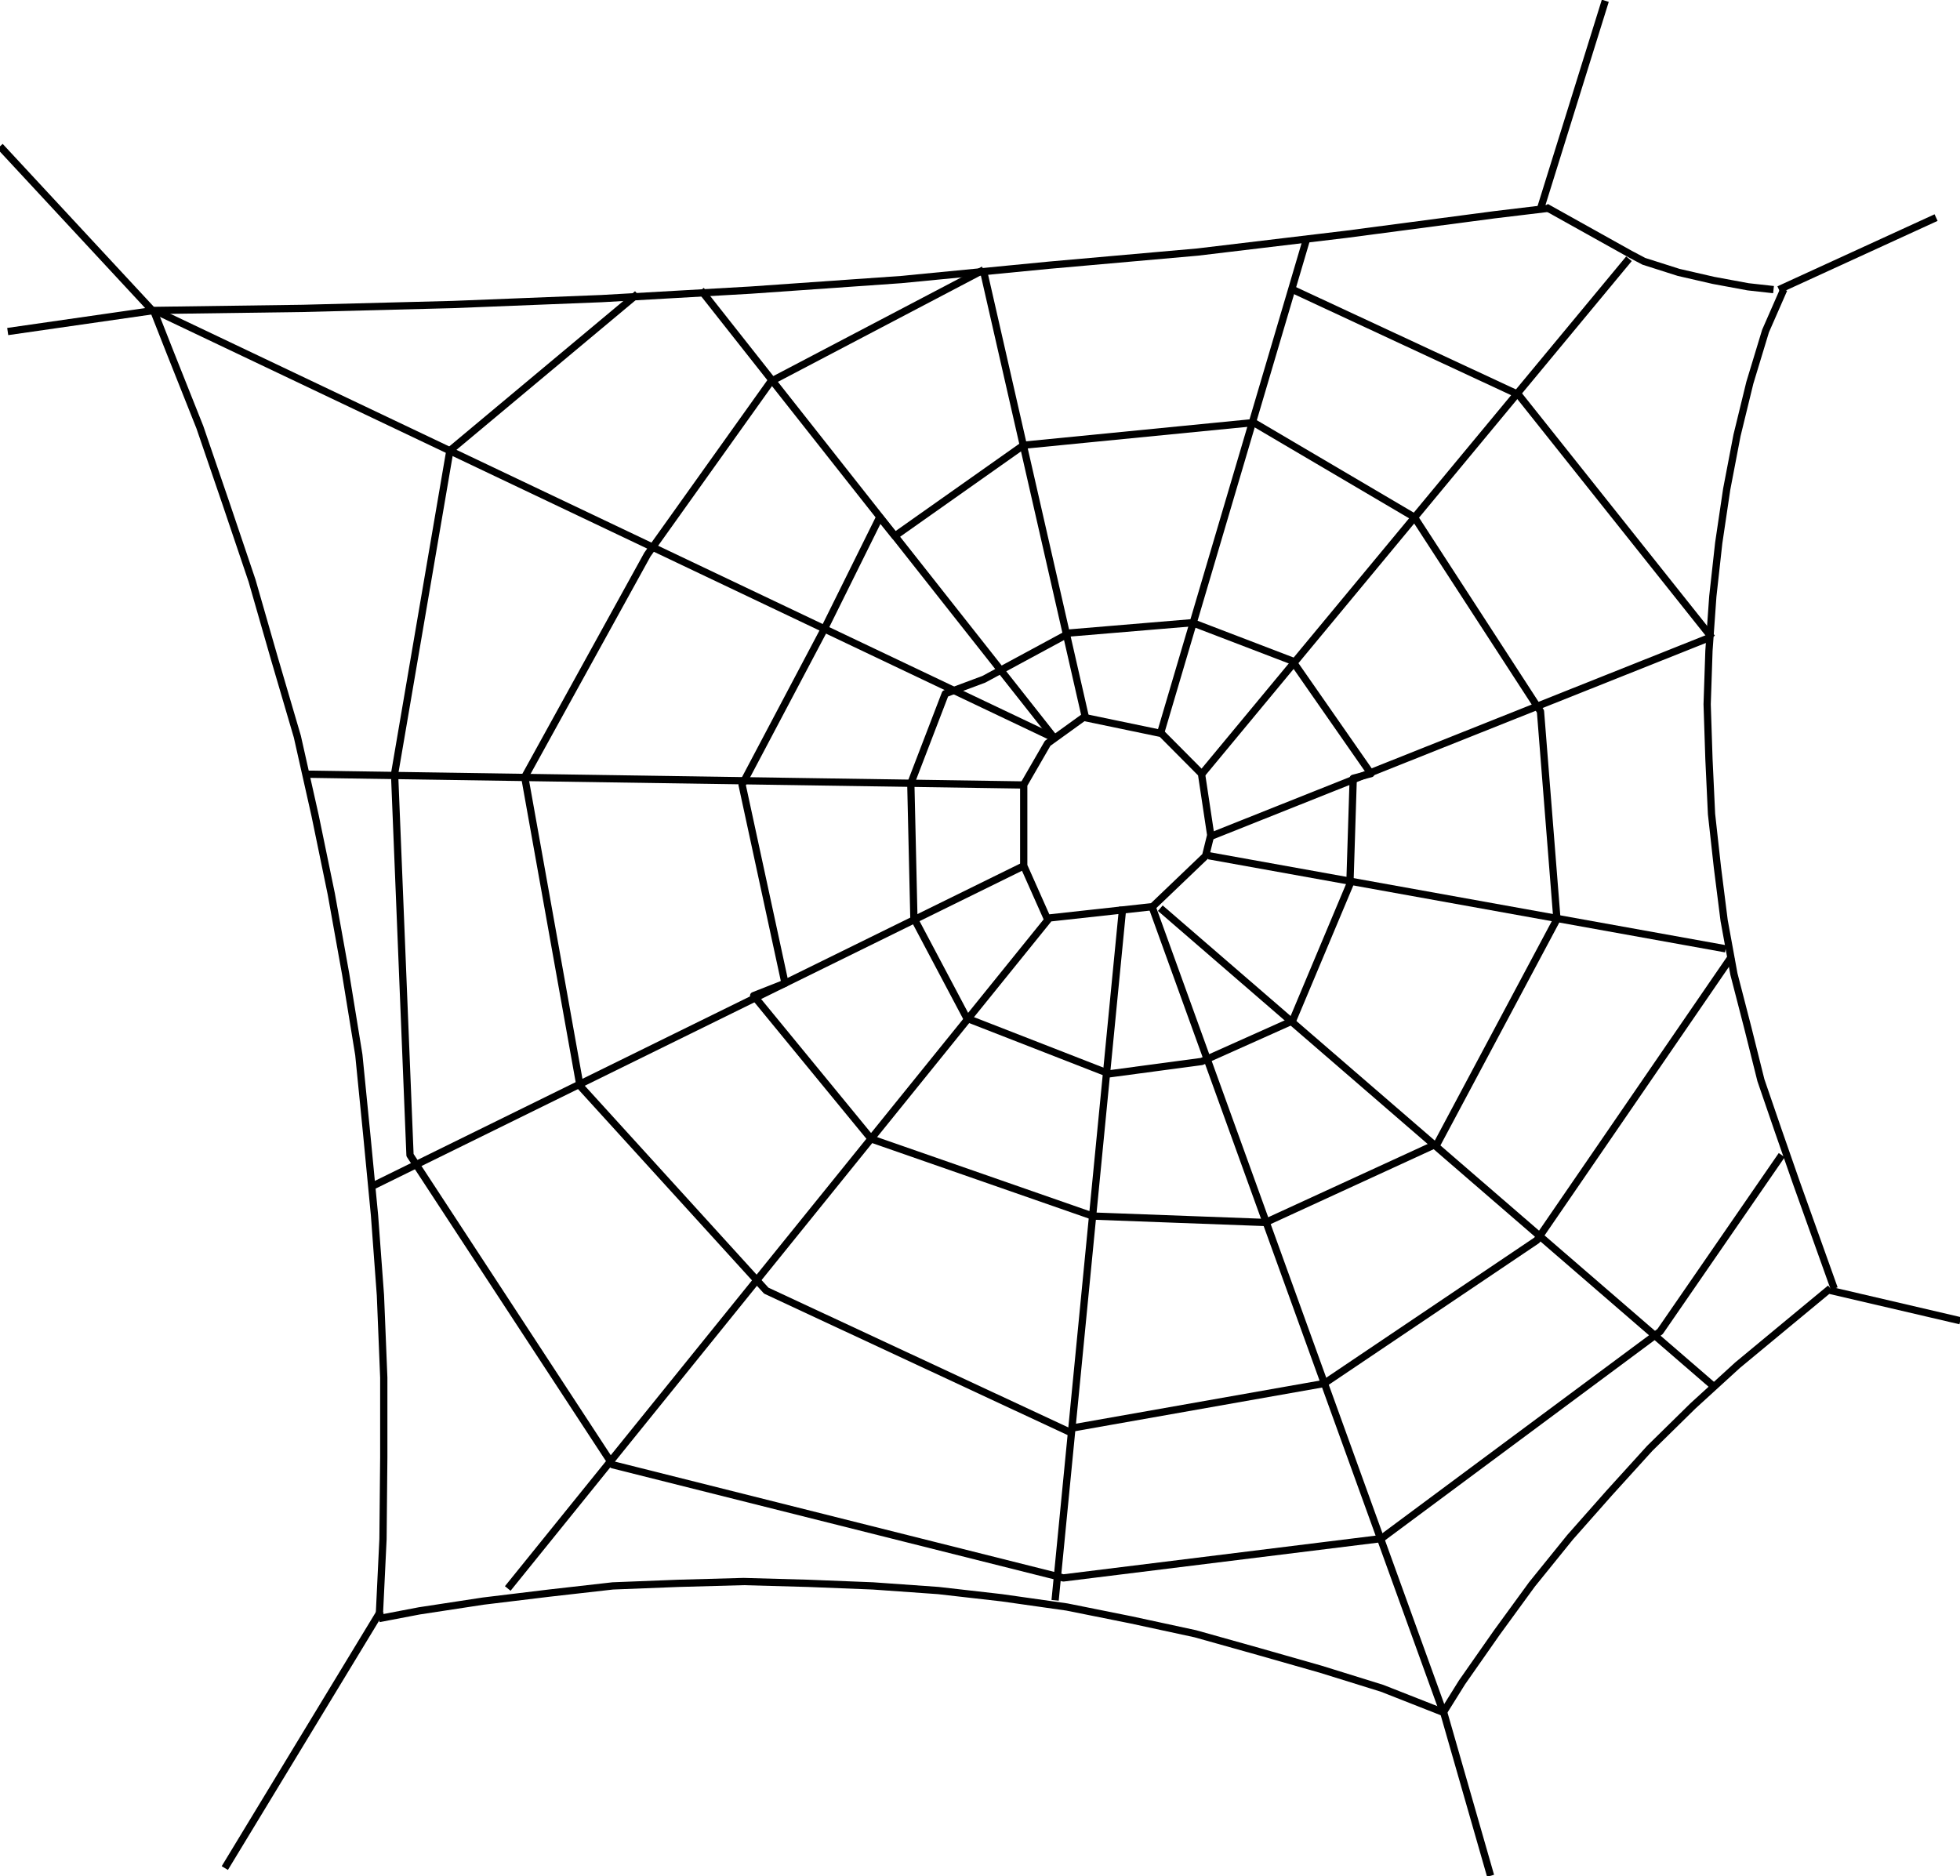 <svg xmlns="http://www.w3.org/2000/svg" xml:space="preserve" width="288" height="72.95mm" fill-rule="evenodd" stroke-linejoin="round" stroke-width="28.222" preserveAspectRatio="xMidYMid" version="1.2" viewBox="0 0 7620 7295"><defs class="ClipPathGroup"><clipPath id="a" clipPathUnits="userSpaceOnUse"><path d="M0 0h7620v7295H0z"/></clipPath></defs><g class="SlideGroup"><g class="Slide" clip-path="url(#a)"><g fill="none" class="Page"><g class="com.sun.star.drawing.PolyLineShape"><path d="M3979 2788h730v789h-730z" class="BoundingBox"/><path stroke="#000" d="m4071 3570 410-45 206-197 20-81-36-239-155-156-303-63-140 101-93 161v315l93 209"/></g><g class="com.sun.star.drawing.LineShape"><path d="M1973 3573h2105v2605H1973z" class="BoundingBox"/><path stroke="#000" d="M4076 3574 1974 6176"/></g><g class="com.sun.star.drawing.LineShape"><path d="M1442 3365h2541v1251H1442z" class="BoundingBox"/><path stroke="#000" d="M3981 3366 1443 4614"/></g><g class="com.sun.star.drawing.LineShape"><path d="M1188 3009h2795v45H1188z" class="BoundingBox"/><path stroke="#000" d="m3981 3052-2792-42"/></g><g class="com.sun.star.drawing.LineShape"><path d="M601 1206h3504v1668H601z" class="BoundingBox"/><path stroke="#000" d="M4103 2872 602 1207"/></g><g class="com.sun.star.drawing.LineShape"><path d="M2724 1127h1378v1746H2724z" class="BoundingBox"/><path stroke="#000" d="M4100 2871 2725 1128"/></g><g class="com.sun.star.drawing.LineShape"><path d="M3824 1058h398v1734h-398z" class="BoundingBox"/><path stroke="#000" d="m4220 2790-395-1731"/></g><g class="com.sun.star.drawing.LineShape"><path d="M4510 924h573v1932h-573z" class="BoundingBox"/><path stroke="#000" d="m4511 2854 570-1929"/></g><g class="com.sun.star.drawing.LineShape"><path d="M4670 1005h1665v2008H4670z" class="BoundingBox"/><path stroke="#000" d="m4671 3011 1662-2005"/></g><g class="com.sun.star.drawing.LineShape"><path d="M4698 2478h1950v779H4698z" class="BoundingBox"/><path stroke="#000" d="m4699 3255 1947-776"/></g><g class="com.sun.star.drawing.LineShape"><path d="M4698 3326h2013v365H4698z" class="BoundingBox"/><path stroke="#000" d="m4699 3327 2010 362"/></g><g class="com.sun.star.drawing.LineShape"><path d="M4510 3530h2153v1861H4510z" class="BoundingBox"/><path stroke="#000" d="m4511 3531 2150 1858"/></g><g class="com.sun.star.drawing.LineShape"><path d="M4480 3530h1134v3131H4480z" class="BoundingBox"/><path stroke="#000" d="m4481 3531 1131 3128"/></g><g class="com.sun.star.drawing.LineShape"><path d="M4101 3525h266v2699h-266z" class="BoundingBox"/><path stroke="#000" d="m4365 3526-263 2696"/></g><g class="com.sun.star.drawing.PolyPolygonShape"><path d="M3540 2420h1792v1757H3540z" class="BoundingBox"/><path stroke="#000" d="m4313 4175-554-216-206-389-12-524 134-349 150-56 333-180 478-40 389 149 305 438-69 18-13 412-223 531-353 158-359 48Z"/></g><g class="com.sun.star.drawing.PolyPolygonShape"><path d="M2884 1642h3171v3113H2884z" class="BoundingBox"/><path stroke="#000" d="m4248 4728-861-300-457-557 122-48-167-772 317-600 218-440 59 73 500-353 895-88 625 368 490 755 64 808-465 872-668 307-672-25Z"/></g><g class="com.sun.star.drawing.PolyLineShape"><path d="M2039 1048h2135v4528H2039z" class="BoundingBox"/><path stroke="#000" d="m4172 5574-1193-556-724-796-215-1201 477-865 480-673 827-434"/></g><g class="com.sun.star.drawing.PolyLineShape"><path d="M5023 1124h1635v1358H5023z" class="BoundingBox"/><path stroke="#000" d="m5024 1125 879 409 753 946"/></g><g class="com.sun.star.drawing.PolyLineShape"><path d="M4157 3718h2577v1838H4157z" class="BoundingBox"/><path stroke="#000" d="m4158 5554 990-175 827-557 757-1103"/></g><g class="com.sun.star.drawing.PolyLineShape"><path d="M1533 1142h5396v4995H1533z" class="BoundingBox"/><path stroke="#000" d="m6927 4491-473 686-1084 805-1236 153-1752-440-788-1204-60-1482 215-1257 729-609"/></g><g class="com.sun.star.drawing.PolyLineShape"><path d="M596 1206h898v5092H596z" class="BoundingBox"/><path stroke="#000" d="m1474 6296 15-312 3-318v-310l-13-320-23-311-30-312-31-312-51-313-56-312-63-305-69-307-89-303-87-303-102-302-101-295-117-294-63-160"/></g><g class="com.sun.star.drawing.PolyLineShape"><path d="M596 809h5424v400H596z" class="BoundingBox"/><path stroke="#000" d="m597 1207 581-8 582-15 579-23 579-33 585-41 577-56 576-51 577-69 577-76 208-25"/></g><g class="com.sun.star.drawing.PolyLineShape"><path d="M6009 804h888v324h-888z" class="BoundingBox"/><path stroke="#000" d="m6010 805 328 183 53 28 135 43 135 31 135 25 99 11"/></g><g class="com.sun.star.drawing.PolyLineShape"><path d="M6636 1124h497v3888h-497z" class="BoundingBox"/><path stroke="#000" d="m6935 1125-71 162-61 201-50 205-40 209-31 209-23 208-15 211-7 208 7 214 10 213 23 208 26 206 38 208 54 209 51 204 68 198 69 198 148 414"/></g><g class="com.sun.star.drawing.PolyLineShape"><path d="M5610 5008h1508v1652H5610z" class="BoundingBox"/><path stroke="#000" d="m7116 5009-180 149-181 150-173 158-168 165-157 173-153 173-148 183-137 188-135 193-73 117"/></g><g class="com.sun.star.drawing.PolyLineShape"><path d="M1472 6148h4142v512H1472z" class="BoundingBox"/><path stroke="#000" d="m5612 6658-239-94-238-74-242-69-246-69-250-54-249-50-254-36-246-28-254-18-252-10-251-7-254 7-255 10-247 28-256 31-249 38-157 30"/></g><g class="com.sun.star.drawing.LineShape"><path d="M873 6263h609v1002H873z" class="BoundingBox"/><path stroke="#000" d="m1480 6264-606 999"/></g><g class="com.sun.star.drawing.PolyLineShape"><path d="M-1 568h596v723H-1z" class="BoundingBox"/><path stroke="#000" d="m30 1289 563-81L0 569"/></g><g class="com.sun.star.drawing.LineShape"><path d="M5988 2h255v812h-255z" class="BoundingBox"/><path stroke="#000" d="m6241 3-252 809"/></g><g class="com.sun.star.drawing.LineShape"><path d="M6915 845h614v283h-614z" class="BoundingBox"/><path stroke="#000" d="m7527 846-611 280"/></g><g class="com.sun.star.drawing.LineShape"><path d="M7114 5016h509v121h-509z" class="BoundingBox"/><path stroke="#000" d="m7621 5135-506-118"/></g><g class="com.sun.star.drawing.LineShape"><path d="M5610 6651h187v644h-187z" class="BoundingBox"/><path stroke="#000" d="m5795 7293-184-641"/></g></g></g></g></svg>
